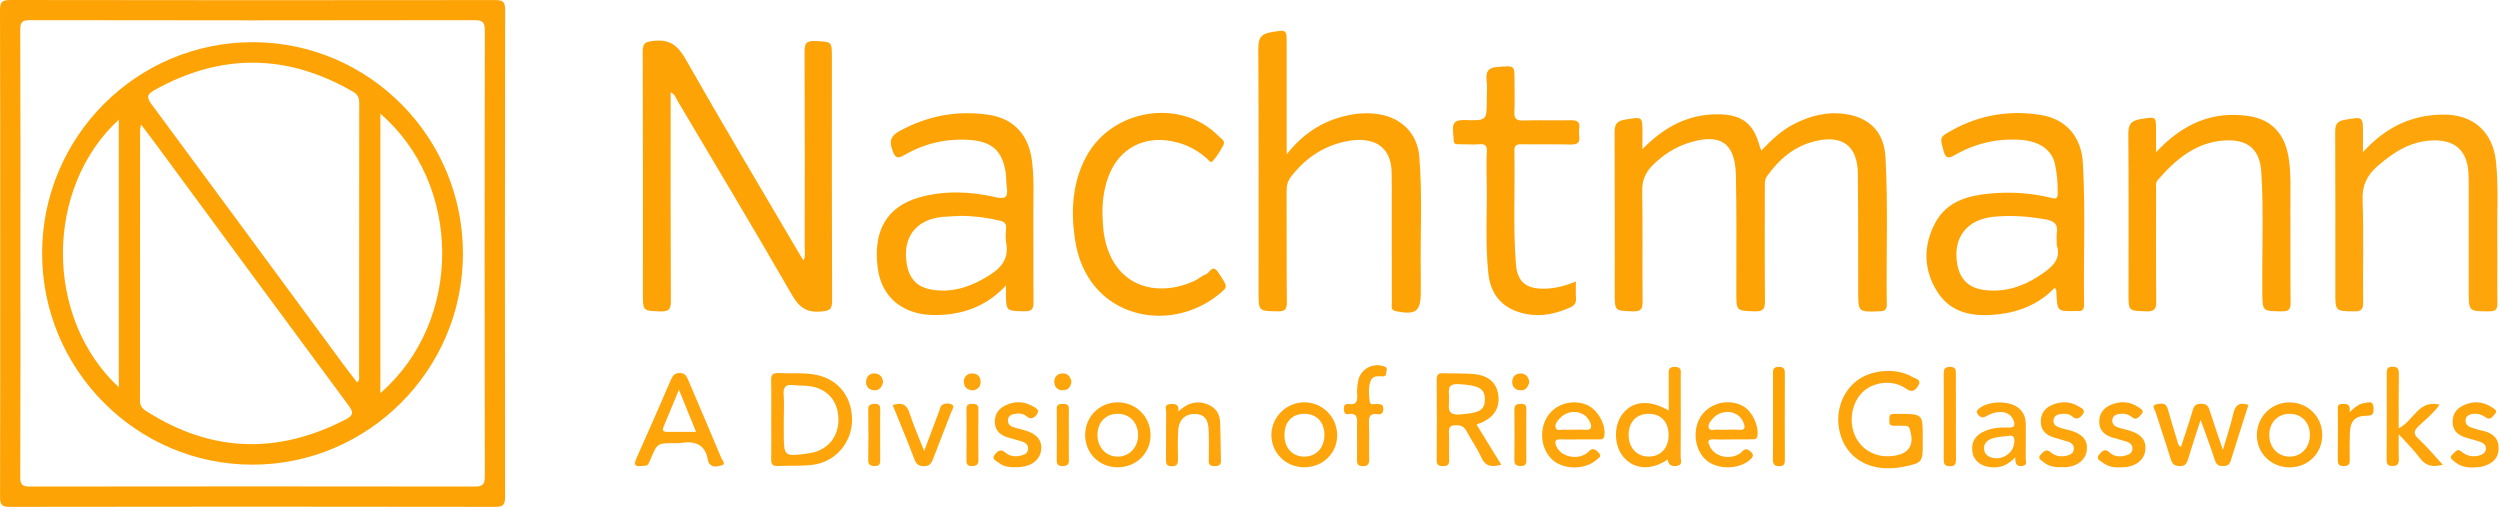 <svg width="1695" height="344" viewBox="0 0 1695 344" fill="none" xmlns="http://www.w3.org/2000/svg">
<path d="M0.14 171.942C0.14 116.976 0.233 62.058 0 7.092C0 1.727 1.027 0 6.812 0C116.416 0.187 226.02 0.187 335.671 0.047C340.664 0.047 342.483 0.98 342.483 6.486C342.297 116.603 342.297 226.72 342.437 336.884C342.437 341.877 341.457 343.65 335.951 343.65C226.114 343.463 116.276 343.463 6.439 343.65C0.793 343.65 9.96867e-06 341.69 0.047 336.838C0.187 281.826 0.14 226.907 0.14 171.942ZM13.858 171.148C13.858 221.868 13.951 272.587 13.718 323.306C13.718 328.625 15.164 329.932 20.39 329.885C120.849 329.745 221.261 329.745 321.72 329.885C327.272 329.885 328.719 328.486 328.719 322.933C328.532 222.148 328.532 121.409 328.719 20.624C328.719 15.071 327.272 13.671 321.72 13.671C221.261 13.858 120.849 13.858 20.39 13.671C15.164 13.671 13.671 14.931 13.718 20.25C13.951 70.597 13.858 120.849 13.858 171.148Z" fill="#FEA305"/>
<path d="M454.701 62.571C454.701 65.091 454.701 67.237 454.701 69.383C454.701 114.317 454.607 159.203 454.841 204.137C454.887 209.643 453.441 211.322 447.842 211.136C435.897 210.716 435.897 211.043 435.897 199.191C435.897 144.506 435.99 89.774 435.757 35.088C435.71 28.976 437.67 28.369 443.176 27.716C454.094 26.456 459.553 30.842 464.873 40.174C489.929 84.221 515.918 127.755 541.581 171.428C542.468 172.968 543.448 174.461 544.661 176.468C546.247 173.948 545.594 171.522 545.594 169.329C545.641 124.628 545.734 79.928 545.501 35.228C545.454 29.582 546.527 27.529 552.686 27.809C564.025 28.369 564.025 27.949 564.025 39.101C564.025 94.02 563.931 148.938 564.165 203.857C564.211 209.923 562.298 210.716 556.699 211.229C546.994 212.069 541.861 208.476 537.009 200.031C511.579 155.937 485.403 112.264 459.46 68.497C458.294 66.537 457.687 64.017 454.701 62.571Z" fill="#FEA305"/>
<path d="M1113.54 101.112C1128.66 85.761 1145.17 77.082 1165.7 77.502C1181.19 77.829 1188.99 83.894 1192.95 98.826C1193.19 99.666 1193.56 100.459 1194.21 102.092C1200.93 94.953 1207.65 88.654 1215.91 84.314C1227.25 78.389 1239.15 75.356 1252.02 77.455C1268.08 80.115 1277.41 89.96 1278.34 106.338C1280.21 139.653 1278.76 173.062 1279.23 206.423C1279.27 209.876 1278.01 210.903 1274.56 211.043C1259.86 211.649 1259.86 211.743 1259.86 197.185C1259.82 170.728 1259.91 144.226 1259.63 117.77C1259.44 98.872 1249.27 91.267 1230.75 95.699C1216.52 99.106 1206.25 107.878 1197.99 119.496C1196.27 121.922 1196.55 124.535 1196.55 127.148C1196.55 152.718 1196.41 178.334 1196.64 203.904C1196.69 209.176 1195.71 211.276 1189.83 211.089C1177.23 210.669 1177.23 210.996 1177.23 198.351C1177.18 171.895 1177.51 145.392 1176.95 118.936C1176.48 96.773 1166.4 90.053 1145.03 96.819C1135.7 99.759 1127.68 104.938 1120.77 111.75C1115.87 116.556 1113.26 122.062 1113.4 129.481C1113.86 154.397 1113.44 179.314 1113.68 204.23C1113.72 209.13 1112.88 211.276 1107.24 211.089C1094.78 210.716 1094.78 211.043 1094.78 198.351C1094.78 162.33 1094.87 126.262 1094.69 90.24C1094.64 84.734 1095.67 82.075 1101.83 81.095C1113.68 79.182 1113.58 78.669 1113.58 90.52C1113.54 93.6 1113.54 96.633 1113.54 101.112Z" fill="#FEA305"/>
<path d="M872.399 104.612C883.318 90.754 896.103 82.448 911.78 78.669C919.666 76.756 927.552 76.149 935.624 77.595C950.555 80.208 961.007 90.894 962.266 105.918C964.553 133.027 962.78 160.183 963.293 187.293C963.34 190.839 963.293 194.432 963.293 197.978C963.293 211.229 959.934 213.702 946.449 210.996C942.529 210.203 943.742 207.497 943.696 205.35C943.602 179.967 943.649 154.631 943.649 129.248C943.649 125.702 943.509 122.109 943.556 118.563C943.929 96.913 928.671 93.227 915.047 95.419C898.716 98.032 885.651 106.525 875.479 119.543C873.193 122.482 872.26 125.608 872.306 129.388C872.446 154.538 872.213 179.687 872.493 204.79C872.54 209.783 871.186 211.183 866.147 211.089C853.316 210.856 853.316 211.089 853.316 197.978C853.316 143.013 853.456 88.094 853.129 33.129C853.082 26.036 854.809 22.91 862.041 21.79C872.446 20.157 872.353 19.691 872.353 30.002C872.353 52.259 872.353 74.516 872.353 96.726C872.4 98.826 872.399 100.925 872.399 104.612Z" fill="#FEA305"/>
<path d="M682.074 193.499C668.543 208.057 652.398 213.422 634.434 213.609C612.551 213.842 597.9 201.851 595.193 182.347C591.601 156.637 601.166 139.98 623.656 133.727C640.78 129.015 658.137 129.808 675.262 133.727C681.747 135.22 683.521 133.494 682.634 127.335C682.121 123.835 682.354 120.196 681.794 116.697C679.554 102.232 672.509 96.026 657.764 94.906C641.947 93.74 627.109 97.099 613.484 104.938C608.538 107.785 606.952 107.411 604.992 101.719C602.659 95.093 604.292 91.827 610.218 88.654C629.115 78.435 649.086 74.703 670.269 77.829C687.393 80.349 697.565 91.547 699.712 109.231C701.251 121.642 700.551 134.101 700.598 146.512C700.738 165.829 700.505 185.193 700.738 204.51C700.785 209.223 699.898 211.183 694.579 211.043C682.074 210.763 682.074 211.043 682.027 198.351C682.074 197.325 682.074 196.205 682.074 193.499ZM652.305 146.326C647.872 146.559 643.393 146.652 638.96 147.072C620.903 148.845 611.711 161.023 614.791 178.987C616.704 190.093 622.816 195.505 634.061 196.718C647.639 198.211 659.304 193.825 670.642 186.733C679.228 181.367 684.127 175.161 682.167 164.663C681.561 161.443 681.934 157.991 682.121 154.678C682.307 151.692 681.094 150.432 678.155 149.685C669.663 147.585 661.077 146.512 652.305 146.326Z" fill="#FEA305"/>
<path d="M1392.94 195.225C1382.63 206.003 1369.47 211.462 1354.82 213.096C1338.81 214.915 1323.32 212.909 1313.8 198.258C1304 183.187 1303.72 166.482 1312.31 150.711C1320.15 136.293 1334.66 132.514 1349.78 131.161C1363.63 129.948 1377.45 130.834 1390.93 134.194C1394.43 135.08 1395.08 134.147 1395.13 130.881C1395.18 124.162 1394.71 117.536 1393.22 111.004C1390.98 101.485 1382.72 95.839 1370.45 94.859C1354.16 93.6 1339 97.239 1324.95 105.358C1320.71 107.784 1319.07 107.131 1317.77 102.372C1315.2 93.086 1314.88 93.086 1323.23 88.42C1341.98 77.969 1362.14 74.562 1383.28 77.875C1400.73 80.628 1411.27 92.526 1412.25 111.05C1413.93 142.826 1412.58 174.601 1413 206.377C1413.05 209.876 1411.74 211.322 1408.29 210.856C1408.05 210.809 1407.82 210.856 1407.63 210.856C1394.76 211.182 1394.8 211.183 1394.24 198.398C1394.2 197.465 1394.52 196.298 1392.94 195.225ZM1394.48 166.296C1394.48 162.423 1394.2 160.137 1394.52 157.99C1395.46 152.111 1392.89 149.825 1387.2 148.798C1375.25 146.652 1363.35 145.765 1351.27 147.025C1333.12 148.938 1323.6 161.77 1327.15 179.734C1329.2 190.046 1335.31 195.412 1345.81 196.671C1359.34 198.258 1371.19 194.385 1382.49 187.059C1390.84 181.6 1397.84 176.048 1394.48 166.296Z" fill="#FEA305"/>
<path d="M1602.07 103.165C1617.74 85.901 1635.48 77.782 1656.71 77.689C1677.1 77.596 1690.25 89.587 1692.31 109.791C1694.08 127.335 1692.91 144.926 1693.15 162.47C1693.33 176.701 1693.05 190.932 1693.24 205.163C1693.29 209.176 1692.63 211.089 1687.87 211.089C1673.78 211.089 1673.78 211.323 1673.78 197.231C1673.78 173.435 1673.78 149.638 1673.78 125.842C1673.78 122.949 1673.74 120.056 1673.6 117.163C1672.8 102.465 1664.78 94.86 1649.89 95.186C1634.73 95.513 1622.92 103.025 1611.91 112.684C1604.73 118.983 1601.46 125.748 1601.83 135.687C1602.67 158.784 1601.97 181.927 1602.21 205.07C1602.25 209.689 1600.99 211.136 1596.23 211.089C1583.36 210.949 1583.36 211.183 1583.36 198.071C1583.36 162.05 1583.45 126.028 1583.26 90.007C1583.22 84.828 1583.96 82.168 1589.98 81.188C1602.16 79.135 1602.11 78.669 1602.11 91.033C1602.07 94.44 1602.07 97.892 1602.07 103.165Z" fill="#FEA50B"/>
<path d="M1461.81 103.212C1479.68 84.035 1500.11 74.843 1525.03 78.762C1540.52 81.188 1549.06 91.127 1551.63 106.478C1553.54 118.003 1552.79 129.528 1552.89 141.1C1553.03 162.47 1552.79 183.793 1553.03 205.164C1553.07 209.923 1551.63 211.136 1547.01 211.089C1533.85 210.949 1533.99 211.136 1533.85 198.305C1533.57 171.195 1534.83 144.039 1533.2 116.93C1532.26 101.159 1524 94.206 1508.09 95.233C1488.54 96.539 1475.01 108.204 1462.88 122.109C1461.2 124.022 1461.85 126.355 1461.85 128.501C1461.81 153.651 1461.67 178.754 1461.95 203.904C1461.99 209.176 1461.01 211.323 1455.13 211.089C1443.14 210.669 1443.14 210.996 1443.14 199.238C1443.14 163.216 1443.33 127.195 1443 91.127C1442.96 84.688 1444.45 81.841 1451.22 80.768C1461.9 79.088 1461.81 78.529 1461.81 89.074C1461.81 93.46 1461.81 97.846 1461.81 103.212Z" fill="#FEA305"/>
<path d="M747.491 145.252C747.678 150.805 747.864 156.311 749.031 161.816C756.217 195.552 785.472 201.571 809.689 190.512C812.488 189.206 814.915 186.966 817.761 185.893C820.28 184.96 821.96 178.707 825.973 184.726C832.505 194.525 832.739 194.338 826.766 199.238C801.337 220.188 764.615 218.835 743.898 195.971C734.94 186.079 730.414 174.088 728.64 161.07C726.074 142.219 727.147 123.742 736.293 106.524C753.79 73.536 800.963 66.164 826.393 92.48C827.933 94.066 831.012 95.513 829.426 98.452C827.326 102.325 824.993 106.198 822.007 109.464C820.794 110.817 819.067 108.158 817.808 107.084C810.202 100.412 801.337 96.493 791.351 95.233C772.267 92.9 756.963 102.932 750.851 121.596C748.331 129.248 747.304 137.18 747.491 145.252Z" fill="#FEA305"/>
<path d="M1068.46 190.839C1068.46 195.178 1068.28 198.724 1068.51 202.224C1068.74 205.35 1067.48 207.123 1064.68 208.383C1054.93 212.769 1044.95 215.009 1034.17 212.769C1019.38 209.689 1010.7 200.497 1009.11 185.52C1006.87 164.896 1008.37 144.179 1007.99 123.555C1007.85 116.65 1007.71 109.744 1008.09 102.885C1008.32 98.592 1006.69 97.379 1002.72 97.799C999.827 98.079 996.934 97.892 994.042 97.846C984.243 97.706 986.063 99.012 985.176 89.494C984.476 82.075 987.602 81.235 993.855 81.421C1008.04 81.841 1008.04 81.561 1008.04 67.33C1008.04 63.084 1008.46 58.838 1007.95 54.685C1007.2 48.34 1009.07 45.727 1015.97 45.307C1026.89 44.607 1026.84 44.047 1026.84 54.965C1026.84 61.871 1027.12 68.777 1026.75 75.636C1026.52 80.208 1027.82 81.841 1032.63 81.701C1043.31 81.328 1054.05 81.795 1064.73 81.515C1069.3 81.375 1071.45 82.541 1070.7 87.347C1070.47 88.887 1070.47 90.473 1070.7 92.013C1071.4 96.679 1069.58 98.126 1064.87 97.986C1053.72 97.659 1042.57 97.986 1031.42 97.799C1028.01 97.752 1026.7 98.686 1026.75 102.278C1027.31 127.848 1025.77 153.418 1027.78 178.94C1028.71 190.652 1034.08 195.551 1045.88 195.738C1053.44 195.785 1060.72 194.105 1068.46 190.839Z" fill="#FEA305"/>
<path d="M1303.63 296.477C1303.63 298.017 1303.63 299.603 1303.63 301.143C1303.63 313.228 1303.16 313.834 1291.31 316.307C1270.45 320.74 1253.75 312.761 1248.15 295.777C1243.67 282.199 1247.64 267.408 1258.09 258.776C1267.98 250.564 1285.43 248.977 1296.54 255.556C1298.54 256.723 1303.16 257.283 1300.55 261.482C1298.68 264.515 1296.72 266.615 1292.2 263.442C1283.85 257.516 1271.53 258.636 1264.06 264.795C1256.18 271.327 1253.24 283.785 1257.16 294.097C1260.84 303.802 1270.03 309.728 1280.77 309.355C1281.42 309.355 1282.12 309.262 1282.77 309.168C1294.34 308.095 1298.4 301.703 1294.72 290.738C1294.02 288.685 1292.71 288.685 1291.13 288.685C1288.65 288.638 1286.23 288.591 1283.75 288.638C1281.19 288.685 1280.86 287.098 1281 285.139C1281.14 283.272 1280.3 280.846 1283.47 280.659C1284.83 280.566 1286.13 280.613 1287.49 280.613C1303.63 280.659 1303.63 280.659 1303.63 296.477Z" fill="#FEA50B"/>
<path d="M522.917 284.625C522.917 275.713 523.057 266.848 522.824 257.936C522.73 254.203 523.85 252.757 527.723 252.943C535.282 253.316 542.887 252.663 550.446 253.643C567.011 255.743 577.556 267.641 577.696 284.485C577.789 299.976 566.357 313.414 550.726 315.187C543.027 316.074 535.142 315.607 527.35 315.934C523.757 316.121 522.777 314.674 522.87 311.268C523.057 302.449 522.917 293.537 522.917 284.625ZM531.409 284.205C531.409 287.098 531.409 289.991 531.409 292.884C531.409 309.728 531.409 309.728 548.393 307.349C560.805 305.622 568.737 296.43 568.457 283.972C568.224 271.327 560.245 262.788 547.507 261.622C544.427 261.342 541.254 261.435 538.175 261.109C533.135 260.502 530.802 261.995 531.316 267.594C531.782 273.1 531.409 278.653 531.409 284.205Z" fill="#FEA50B"/>
<path d="M1001.13 287.891C1006.73 296.943 1012.15 305.762 1017.89 315.094C1011.63 316.68 1007.25 316.634 1004.35 310.195C1001.55 303.942 997.495 298.297 994.275 292.231C992.689 289.291 990.683 288.311 987.37 288.311C983.73 288.311 982.19 289.151 982.377 293.117C982.704 299.323 982.33 305.529 982.517 311.781C982.61 315.001 981.491 316.027 978.318 316.027C975.192 316.027 974.025 315.047 974.072 311.828C974.212 293.631 974.212 275.433 974.072 257.189C974.072 253.923 975.331 252.897 978.411 253.036C985.317 253.316 992.222 252.99 999.081 253.596C1009.21 254.483 1014.71 259.476 1015.83 267.781C1017 276.646 1012.94 283.039 1003.75 286.818C1002.91 287.051 1002.16 287.425 1001.13 287.891ZM982.424 270.627C982.75 275.573 980.044 281.732 989.936 280.986C1002.63 280.006 1006.69 278.419 1006.73 270.861C1006.78 263.208 1002.39 261.295 989.33 260.455C979.718 259.802 982.937 266.055 982.424 270.627Z" fill="#FEA50B"/>
<path d="M434.543 315.934C430.717 316.447 429.457 315.281 431.464 310.801C439.489 293.024 447.235 275.107 454.98 257.236C456.147 254.576 457.453 252.897 460.813 252.897C464.219 252.897 465.385 254.763 466.505 257.376C474.018 275.107 481.67 292.837 489.089 310.615C489.649 312.015 492.495 314.534 489.369 315.467C486.756 316.261 483.21 317.334 480.83 314.161C480.457 313.648 480.13 312.994 480.037 312.341C478.31 300.91 470.845 298.763 460.953 300.396C459.88 300.583 458.713 300.443 457.593 300.443C445.648 300.443 445.648 300.443 441.122 311.221C439.256 315.841 439.256 315.841 434.543 315.934ZM471.918 292.791C468.045 283.225 464.452 274.313 460.3 264.188C456.52 273.334 453.441 281.126 450.128 288.778C449.008 291.391 448.868 292.884 452.414 292.791C458.667 292.744 464.826 292.791 471.918 292.791Z" fill="#FEA50B"/>
<path d="M1131.41 278.326C1131.41 269.974 1131.36 262.462 1131.41 254.996C1131.41 252.057 1130.43 248.65 1135.65 248.744C1140.51 248.837 1139.53 252.057 1139.53 254.716C1139.57 273.147 1139.62 291.578 1139.48 309.962C1139.48 312.015 1141.07 315.141 1137.15 315.841C1133.7 316.494 1131.13 315.607 1130.76 311.501C1119.88 318.92 1108.73 318.453 1101.36 310.568C1094.17 302.869 1093.66 288.731 1100.29 280.379C1107.15 271.794 1118.34 270.767 1131.41 278.326ZM1131.32 295.544C1131.55 286.492 1126.51 280.706 1118.2 280.566C1109.76 280.379 1104.3 285.885 1104.21 294.704C1104.11 303.429 1109.67 309.495 1117.74 309.542C1125.72 309.588 1131.08 304.036 1131.32 295.544Z" fill="#FEA50B"/>
<path d="M1492.04 284.625C1488.82 294.564 1486.02 302.963 1483.46 311.455C1482.57 314.348 1481.54 316.027 1478.04 316.027C1474.64 315.981 1472.91 314.954 1471.84 311.548C1468.53 300.723 1464.84 289.991 1461.43 279.213C1460.92 277.533 1458.4 274.827 1462.13 274.08C1464.89 273.567 1468.43 272.587 1469.69 277.113C1471.84 284.812 1474.22 292.417 1476.55 300.07C1476.88 301.096 1476.88 302.309 1478.74 302.963C1481.45 294.657 1484.25 286.398 1486.72 278.046C1487.61 275.013 1488.92 273.753 1492.23 273.753C1495.4 273.753 1497.03 274.687 1497.97 277.766C1500.63 286.212 1503.57 294.61 1507.11 305.062C1509.82 295.777 1512.39 288.405 1514.07 280.846C1515.37 274.92 1517.94 272.26 1524.42 274.593C1520.41 287.192 1516.31 299.836 1512.39 312.528C1511.45 315.514 1509.63 315.981 1506.88 315.981C1503.89 315.981 1502.63 314.814 1501.7 312.015C1498.9 303.429 1495.73 294.89 1492.04 284.625Z" fill="#FEA50B"/>
<path d="M1626.33 290.364C1636.55 285.419 1639.67 270.721 1654.05 274.36C1650.17 279.866 1645.04 284.019 1640.28 288.451C1636.78 291.718 1635.71 293.817 1639.86 297.643C1645.55 302.869 1650.5 308.935 1656.19 315.094C1649.61 316.867 1644.81 316.121 1640.7 310.615C1636.83 305.342 1632.02 300.723 1626.33 294.377C1626.33 301.096 1626.19 306.089 1626.38 311.035C1626.52 314.254 1625.77 315.981 1622.04 315.934C1618.49 315.934 1618.12 314.208 1618.16 311.361C1618.26 292.044 1618.21 272.727 1618.21 253.41C1618.21 250.797 1618.26 248.697 1621.94 248.651C1625.63 248.604 1626.42 250.097 1626.42 253.41C1626.24 265.495 1626.33 277.486 1626.33 290.364Z" fill="#FEA50B"/>
<path d="M1070.66 297.923C1066.41 297.923 1062.17 298.063 1057.97 297.877C1054 297.69 1054.09 299.79 1055.17 302.449C1058.11 309.588 1068.88 312.155 1075.74 307.349C1077 306.462 1078.08 304.829 1079.43 304.596C1081.53 304.222 1083.16 306.042 1084.38 307.535C1086.05 309.588 1083.68 310.615 1082.51 311.688C1075.14 318.36 1061.19 318.687 1053.39 312.434C1045.27 305.949 1043.13 292.931 1048.59 283.319C1053.72 274.313 1065.15 270.44 1075.32 274.267C1082.88 277.113 1088.9 287.518 1087.78 295.31C1087.41 297.877 1085.91 297.923 1084.05 297.923C1079.57 297.923 1075.14 297.923 1070.66 297.923ZM1066.41 291.344C1069.07 291.344 1071.73 291.158 1074.39 291.391C1079.34 291.811 1079.52 289.524 1077.84 285.885C1074.34 278.046 1063.24 276.973 1057.27 283.925C1055.68 285.745 1053.72 287.938 1054.93 290.364C1055.91 292.371 1058.53 291.158 1060.39 291.298C1062.4 291.484 1064.4 291.344 1066.41 291.344Z" fill="#FEA50B"/>
<path d="M1174.66 297.923C1170.42 297.923 1166.17 298.11 1161.97 297.877C1157.3 297.597 1157.96 299.93 1159.26 302.683C1162.67 309.868 1173.08 312.108 1179.93 307.255C1181.71 305.995 1182.92 303.103 1186.05 305.482C1188.71 307.535 1189.55 308.935 1186.65 311.595C1179.37 318.314 1164.82 318.687 1156.98 312.108C1148.58 305.062 1147.09 290.271 1153.95 281.219C1160.38 272.68 1173.08 270.161 1182.17 275.573C1188.05 279.073 1192.39 288.405 1191.6 295.077C1191.32 297.597 1190.06 297.877 1188.1 297.877C1183.53 297.923 1179.09 297.923 1174.66 297.923ZM1170.56 291.344C1173.22 291.344 1175.88 291.111 1178.53 291.391C1183.95 291.951 1183.2 289.105 1181.8 285.885C1178.44 278.093 1167.2 276.973 1161.22 283.832C1159.64 285.652 1157.68 287.985 1158.61 290.224C1159.54 292.511 1162.53 291.064 1164.58 291.298C1166.54 291.484 1168.55 291.344 1170.56 291.344Z" fill="#FEA50B"/>
<path d="M884.204 316.821C871.793 316.774 862.041 307.115 861.994 294.937C861.994 282.946 871.98 272.914 884.111 272.774C896.523 272.634 906.695 282.759 906.601 295.217C906.508 307.442 896.756 316.867 884.204 316.821ZM884.345 280.566C875.992 280.566 870.766 286.165 870.86 295.17C870.906 303.709 876.179 309.448 884.064 309.588C892.137 309.728 897.922 303.709 897.969 295.124C898.016 286.212 892.743 280.566 884.345 280.566Z" fill="#FEA50B"/>
<path d="M757.383 316.82C744.971 316.634 735.593 307.022 735.733 294.564C735.873 282.292 745.718 272.68 758.036 272.774C770.541 272.867 780.386 283.039 780.06 295.544C779.78 307.768 769.934 317.007 757.383 316.82ZM744.085 295.077C744.132 303.522 750.197 309.728 758.13 309.588C765.828 309.401 771.521 303.336 771.614 295.217C771.708 286.631 766.015 280.566 757.85 280.566C749.637 280.519 744.038 286.398 744.085 295.077Z" fill="#FEA50B"/>
<path d="M1574.49 295.077C1574.44 307.395 1564.83 316.867 1552.37 316.867C1539.87 316.867 1530.21 307.395 1530.16 295.124C1530.12 282.572 1540.15 272.634 1552.65 272.82C1564.97 273.007 1574.54 282.759 1574.49 295.077ZM1552.51 280.566C1544.3 280.519 1538.52 286.492 1538.56 294.984C1538.61 303.429 1544.58 309.682 1552.51 309.588C1560.26 309.495 1565.91 303.523 1566.09 295.31C1566.37 286.772 1560.68 280.613 1552.51 280.566Z" fill="#FEA50B"/>
<path d="M1366.34 310.055C1361.11 315.561 1356.08 317.287 1350.2 316.821C1343.2 316.307 1338.16 312.388 1337.32 306.462C1336.29 299.556 1339.32 294.75 1346.32 291.998C1351.18 290.085 1356.31 289.618 1361.44 289.898C1366.76 290.178 1366.29 287.332 1364.75 284.112C1362.23 278.839 1355 277.766 1347.63 281.686C1345.25 282.946 1343.48 283.925 1341.33 281.359C1339.84 279.586 1339.88 278.559 1341.7 277.066C1348.1 271.654 1362.47 271.374 1368.77 276.786C1372.22 279.726 1373.53 283.599 1373.48 288.078C1373.43 295.637 1373.57 303.196 1373.43 310.755C1373.39 312.621 1374.88 315.374 1371.15 315.887C1367.65 316.401 1366.2 314.908 1366.34 310.055ZM1361.49 295.544C1356.36 296.244 1352.3 296.15 1348.7 298.203C1346.42 299.51 1345.11 301.376 1345.2 304.082C1345.25 306.555 1346.37 308.328 1348.42 309.448C1354.91 312.948 1363.87 308.888 1365.36 301.796C1366.25 297.737 1365.92 294.517 1361.49 295.544Z" fill="#FEA50B"/>
<path d="M798.91 278.979C805.069 273.194 811.368 271.374 818.554 274.08C823.826 276.087 826.906 280.146 827.186 285.698C827.653 294.564 827.512 303.429 827.792 312.295C827.886 315.374 826.299 315.981 823.64 316.027C820.98 316.074 819.487 315.374 819.534 312.341C819.674 305.482 819.72 298.577 819.487 291.718C819.254 284.299 816.454 280.986 810.715 280.659C804.089 280.286 799.377 284.252 798.863 291.391C798.397 298.017 798.537 304.689 798.677 311.361C798.77 314.674 797.93 316.167 794.244 316.121C790.558 316.074 790.558 314.021 790.558 311.408C790.605 300.77 790.511 290.084 790.651 279.446C790.698 277.44 789.065 274.267 793.311 273.987C796.764 273.707 799.563 273.847 798.91 278.979Z" fill="#FEA50B"/>
<path d="M920.086 298.063C920.086 294.751 919.992 291.391 920.086 288.078C920.226 283.879 920.552 279.726 914.16 280.753C911.78 281.126 911.267 279.633 911.174 277.533C911.08 275.107 911.687 273.52 914.487 273.94C919.526 274.734 920.459 272.121 920.179 267.828C919.946 264.748 920.226 261.575 920.786 258.542C922.139 250.517 930.211 245.851 937.956 248.231C939.869 248.791 940.663 249.677 940.056 251.543C939.589 253.037 940.243 255.416 937.35 255.183C934.177 254.95 930.584 254.67 929.278 258.263C927.645 262.695 928.111 267.501 928.624 272.12C928.951 275.107 931.797 273.754 933.524 273.894C935.903 274.034 937.863 273.94 937.863 277.3C937.863 280.473 936.23 281.173 933.664 280.799C929.044 280.146 928.018 282.386 928.158 286.538C928.438 294.751 928.111 302.963 928.298 311.175C928.344 314.394 927.645 316.074 923.912 316.074C920.366 316.027 919.946 314.208 920.039 311.408C920.179 306.929 920.086 302.496 920.086 298.063Z" fill="#FEA50B"/>
<path d="M1437.31 316.867C1433.2 317.054 1429.24 316.354 1425.93 313.834C1424.25 312.575 1420.84 311.408 1423.03 308.469C1424.71 306.229 1426.91 303.476 1430.54 306.929C1433.2 309.448 1436.89 309.915 1440.62 308.982C1443.1 308.375 1445.48 307.535 1445.8 304.596C1446.13 301.61 1444.08 300.163 1441.65 299.37C1438.48 298.343 1435.21 297.55 1432.04 296.57C1426.91 294.984 1423.36 291.858 1423.27 286.165C1423.17 280.426 1426.25 276.46 1431.43 274.36C1437.82 271.794 1444.12 272.121 1449.91 276.133C1451.31 277.113 1454.11 278.42 1451.96 280.706C1450.42 282.339 1448.65 285.512 1445.38 282.759C1442.82 280.613 1439.78 280.193 1436.56 280.706C1434.51 281.033 1432.64 281.966 1432.22 284.252C1431.76 286.818 1433.06 288.685 1435.35 289.525C1438.06 290.551 1440.9 291.111 1443.66 291.904C1451.64 294.237 1455.13 298.39 1454.57 304.829C1454.01 311.222 1448.88 315.841 1441.32 316.681C1440.02 316.821 1438.66 316.821 1437.31 316.867Z" fill="#FEA50B"/>
<path d="M689.166 316.727C684.314 317.054 680.348 316.261 677.081 313.741C675.448 312.481 672.136 311.268 674.375 308.375C675.962 306.369 678.108 303.756 681.514 306.742C684.267 309.168 687.813 309.868 691.546 309.028C694.299 308.422 696.912 307.629 697.052 304.269C697.192 301.283 695.045 299.976 692.619 299.23C689.446 298.25 686.18 297.457 683.007 296.477C678.155 294.937 674.749 291.904 674.515 286.538C674.282 281.172 676.802 277.16 681.747 274.827C687.767 271.934 693.832 271.934 699.665 275.153C701.578 276.226 704.984 277.486 703.398 280.286C701.998 282.759 699.338 285.232 695.792 282.106C693.459 280.053 690.38 280.146 687.487 280.706C685.48 281.079 683.707 282.106 683.427 284.485C683.147 286.772 684.314 288.498 686.273 289.291C688.933 290.318 691.779 290.924 694.579 291.671C702.838 294.004 706.617 298.437 705.917 304.969C705.217 311.455 699.712 316.027 691.779 316.634C690.659 316.821 689.54 316.727 689.166 316.727Z" fill="#FEA50B"/>
<path d="M1677 316.961C1672.15 317.101 1667.62 316.074 1663.94 312.808C1662.58 311.595 1660.16 310.195 1662.82 308.095C1664.5 306.789 1665.8 303.569 1668.84 306.136C1672.52 309.308 1676.68 310.102 1681.34 308.702C1683.39 308.095 1685.03 306.882 1685.4 304.736C1685.82 302.076 1684.05 300.49 1681.9 299.697C1678.36 298.39 1674.62 297.643 1671.08 296.43C1666.6 294.89 1663.28 292.184 1662.91 287.005C1662.54 281.499 1664.87 277.486 1669.72 275.06C1676.44 271.701 1683.11 271.981 1689.41 276.087C1690.86 277.02 1693.71 278.326 1691.65 280.566C1690.16 282.199 1688.43 285.419 1685.07 282.899C1684.37 282.386 1683.63 281.826 1682.83 281.499C1678.31 279.446 1672.29 280.706 1671.78 284.065C1670.94 289.431 1675.6 289.758 1679.06 290.971C1680.73 291.578 1682.51 291.811 1684.23 292.278C1690.53 294.004 1694.41 297.55 1694.03 304.596C1693.66 311.595 1689.09 314.628 1683.11 316.307C1681.06 316.821 1679.01 316.727 1677 316.961Z" fill="#FEA50B"/>
<path d="M1398.82 316.681C1392.98 317.054 1388.88 316.121 1385.47 313.274C1384.02 312.061 1380.99 310.755 1383.7 308.095C1385.47 306.369 1387.2 303.896 1390.32 306.602C1393.54 309.402 1397.46 309.961 1401.62 308.842C1403.95 308.235 1405.81 307.162 1406.05 304.549C1406.28 301.936 1404.74 300.35 1402.46 299.556C1399.1 298.437 1395.6 297.643 1392.24 296.524C1387.15 294.89 1383.7 291.764 1383.65 286.025C1383.65 280.239 1386.59 276.366 1391.86 274.313C1397.79 271.98 1403.67 272.167 1409.17 275.48C1410.95 276.553 1414.26 277.813 1412.3 280.659C1410.85 282.666 1408.47 285.418 1405.11 282.432C1402.97 280.566 1400.26 280.333 1397.51 280.659C1394.9 280.939 1392.61 281.872 1392.28 284.812C1391.96 287.471 1393.78 288.965 1395.97 289.758C1398.44 290.644 1401.1 291.158 1403.67 291.858C1412.02 294.237 1415.57 298.483 1414.87 305.202C1414.21 311.408 1408.85 315.981 1401.29 316.727C1400.03 316.82 1398.68 316.681 1398.82 316.681Z" fill="#FEA50B"/>
<path d="M605.225 274.64C611.524 272.68 614.883 274.127 616.75 280.239C619.316 288.451 622.909 296.337 626.595 305.762C630.281 295.917 633.501 287.332 636.72 278.793C637.28 277.346 637.56 275.387 638.633 274.64C640.733 273.24 643.626 273.194 645.632 274.453C647.359 275.527 645.632 277.626 645.026 279.166C640.873 289.945 636.627 300.63 632.521 311.408C631.401 314.394 630.001 316.121 626.362 316.074C622.909 316.027 621.322 314.814 620.063 311.595C615.35 299.23 610.264 286.958 605.225 274.64Z" fill="#FEA50B"/>
<path d="M1326.12 282.619C1326.12 292.137 1326.03 301.703 1326.17 311.221C1326.21 314.394 1325.65 316.214 1321.83 316.121C1318.37 316.027 1317.86 314.348 1317.86 311.501C1317.91 292.184 1317.95 272.914 1317.86 253.596C1317.86 250.47 1318.33 248.697 1322.15 248.744C1326.35 248.79 1326.07 251.263 1326.07 254.016C1326.12 263.535 1326.12 273.1 1326.12 282.619Z" fill="#FEA50B"/>
<path d="M1202.1 282.619C1202.1 273.1 1202.1 263.582 1202.1 254.016C1202.1 251.31 1201.68 248.79 1205.92 248.744C1209.84 248.697 1210.17 250.564 1210.12 253.643C1210.03 272.914 1210.08 292.184 1210.12 311.455C1210.12 314.161 1209.98 316.074 1206.34 316.074C1202.61 316.074 1202.01 314.394 1202.05 311.175C1202.19 301.703 1202.1 292.137 1202.1 282.619Z" fill="#FEA305"/>
<path d="M1592.97 279.539C1596.75 275.9 1599.59 273.707 1603.23 273.193C1605.71 272.867 1608.97 271.514 1609.16 275.993C1609.3 279.026 1609.91 281.919 1604.68 281.872C1596.79 281.779 1593.48 285.511 1593.2 293.397C1592.97 299.183 1593.06 304.969 1593.11 310.708C1593.11 313.461 1593.43 315.934 1589.24 316.027C1585.32 316.12 1584.99 314.254 1585.04 311.128C1585.18 300.256 1585.08 289.338 1585.08 278.466C1585.08 276.413 1584.34 273.986 1588.02 273.847C1591.47 273.753 1593.85 274.126 1592.97 279.539Z" fill="#FEA305"/>
<path d="M724.675 295.264C724.675 300.816 724.535 306.322 724.721 311.875C724.861 315.234 723.228 315.981 720.289 315.981C717.349 315.981 716.462 314.814 716.462 312.015C716.556 300.49 716.602 289.011 716.462 277.486C716.416 274.407 717.816 273.8 720.475 273.847C722.995 273.893 724.768 274.127 724.675 277.346C724.581 283.319 724.675 289.291 724.675 295.264Z" fill="#FEA50B"/>
<path d="M596.733 294.657C596.733 300.21 596.687 305.762 596.78 311.315C596.827 314.021 596.687 316.074 593 315.981C589.968 315.887 588.614 315.047 588.661 311.735C588.801 300.396 588.848 289.058 588.661 277.72C588.614 274.173 590.434 273.94 593.234 273.847C596.5 273.753 596.827 275.433 596.78 278C596.687 283.552 596.733 289.105 596.733 294.657Z" fill="#FEA50B"/>
<path d="M1034.82 295.264C1034.82 300.816 1034.73 306.369 1034.87 311.921C1034.92 314.674 1034.12 315.981 1031.14 315.981C1028.1 315.934 1026.7 315.094 1026.75 311.781C1026.89 300.443 1026.89 289.105 1026.75 277.766C1026.7 274.267 1028.43 273.894 1031.28 273.8C1034.45 273.707 1034.92 275.293 1034.87 277.906C1034.78 283.692 1034.82 289.478 1034.82 295.264Z" fill="#FEA50B"/>
<path d="M655.291 294.751C655.291 289.011 655.431 283.272 655.245 277.533C655.151 274.5 656.505 273.8 659.211 273.847C661.777 273.894 663.41 274.22 663.364 277.393C663.224 288.871 663.224 300.396 663.364 311.875C663.41 315.234 661.87 315.934 658.977 315.981C655.991 316.027 655.198 314.721 655.245 312.015C655.385 306.229 655.291 300.49 655.291 294.751Z" fill="#FEA50B"/>
<path d="M726.447 258.822C725.981 262.228 724.254 264.561 720.568 264.608C717.209 264.655 715.109 262.555 714.829 259.382C714.549 255.789 716.742 253.41 720.241 253.176C723.741 252.99 725.841 255.276 726.447 258.822Z" fill="#FEA50B"/>
<path d="M1036.83 259.149C1036.04 262.508 1034.36 264.935 1030.58 264.608C1026.98 264.282 1025.02 261.995 1025.3 258.402C1025.54 255.043 1027.96 253.176 1031.04 253.223C1034.54 253.27 1036.5 255.603 1036.83 259.149Z" fill="#FEA50B"/>
<path d="M659.817 264.701C655.525 264.421 653.472 262.229 653.472 258.776C653.472 255.556 655.665 253.316 658.838 253.176C662.244 253.083 664.763 254.949 664.857 258.682C664.997 262.462 662.617 264.095 659.817 264.701Z" fill="#FEA50B"/>
<path d="M598.693 259.242C597.853 262.742 595.94 265.028 592.254 264.561C588.661 264.095 586.841 261.715 587.261 258.122C587.635 254.763 590.107 252.99 593.187 253.176C596.687 253.41 598.553 255.836 598.693 259.242Z" fill="#FEA50B"/>
<path d="M313.881 172.268C313.741 250.984 249.444 315.188 170.915 315.048C92.387 314.908 28.509 250.517 28.556 171.662C28.602 92.527 92.946 28.276 171.895 28.603C250.517 28.929 314.021 93.18 313.881 172.268ZM242.071 259.242C244.124 257.656 243.471 255.976 243.471 254.576C243.518 192.939 243.471 131.301 243.564 69.71C243.564 66.164 242.445 63.924 239.365 62.198C194.665 36.302 149.825 35.928 104.658 61.125C99.152 64.204 99.525 66.304 102.932 70.923C146.372 129.621 189.626 188.459 232.926 247.251C236.006 251.217 239.039 255.183 242.071 259.242ZM95.606 84.361C95.186 86.881 94.999 87.534 94.999 88.187C94.999 149.312 94.999 210.436 94.906 271.561C94.906 274.873 96.073 276.74 98.826 278.513C142.872 306.789 187.993 308.329 234.372 284.392C240.018 281.452 239.645 279.353 236.239 274.78C192.565 215.802 149.078 156.684 105.545 97.566C102.605 93.553 99.525 89.587 95.606 84.361ZM257.889 266.521C314.254 217.622 313.321 124.675 257.889 77.129C257.889 140.213 257.889 203.017 257.889 266.521ZM80.535 262.555C80.535 201.944 80.535 141.659 80.535 81.095C30.422 127.335 29.676 215.195 80.535 262.555Z" fill="#FEA305"/>
</svg>
